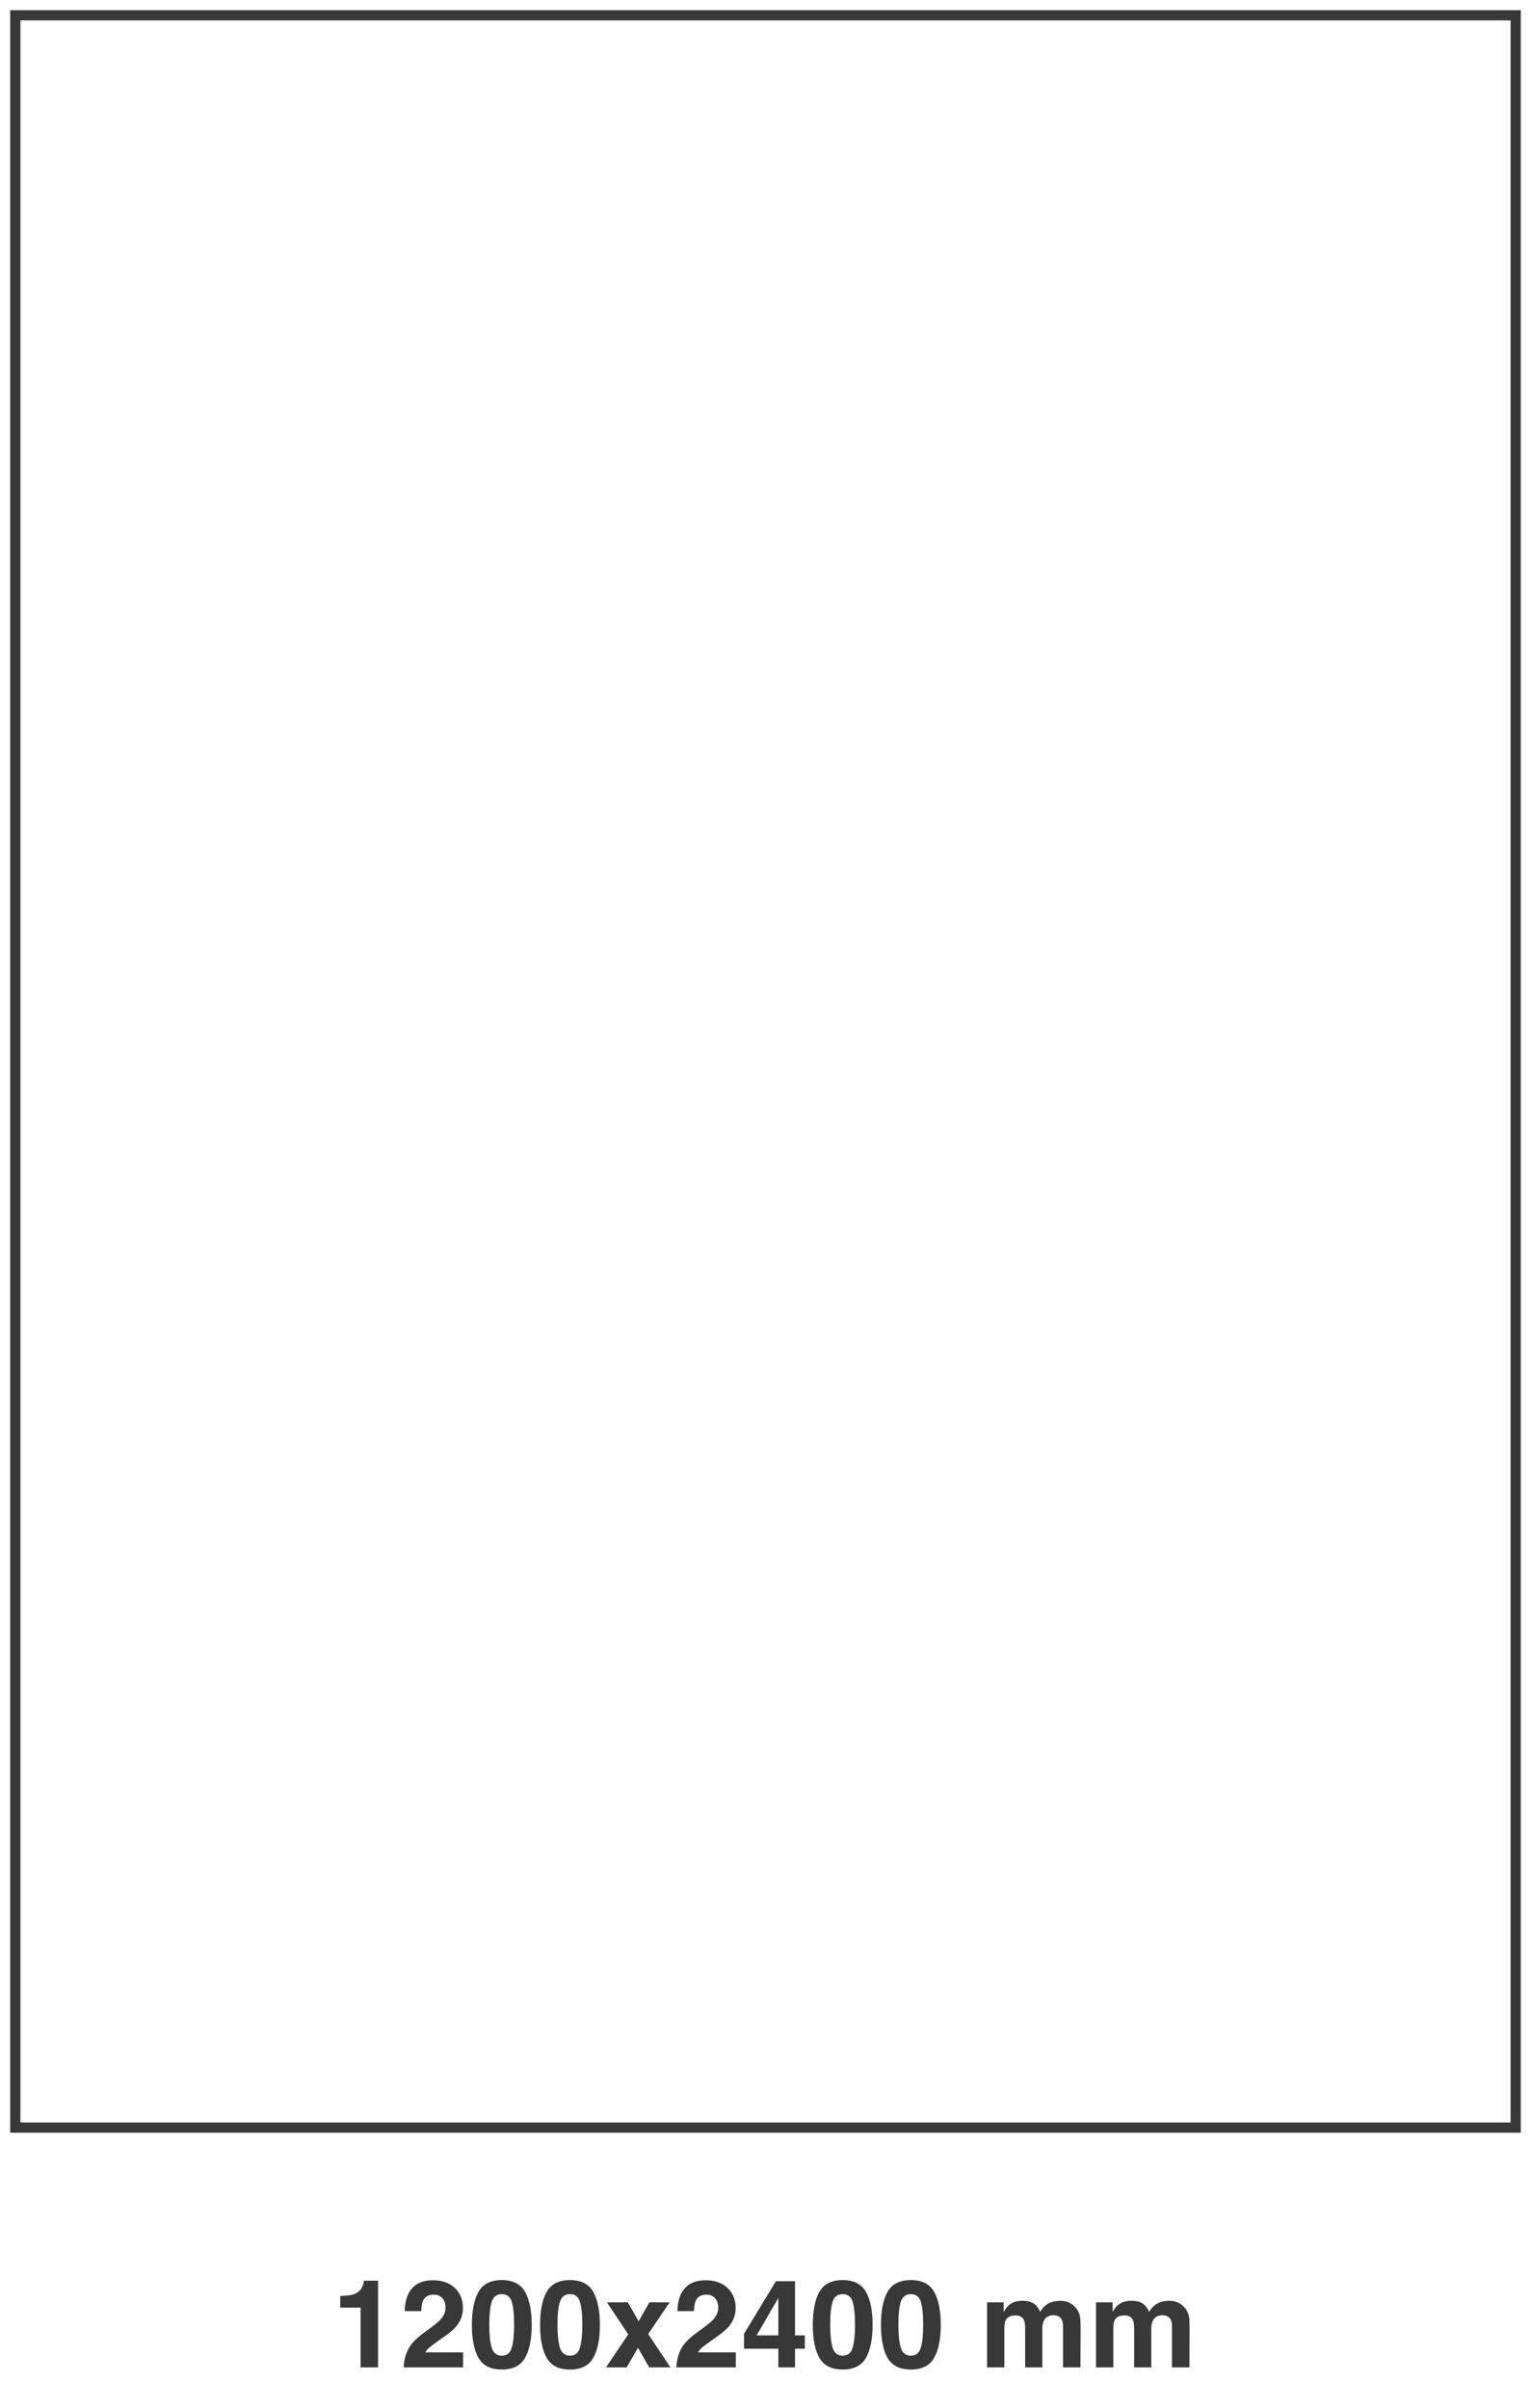 <svg width="150" height="236" viewBox="0 0 150 236" fill="none" xmlns="http://www.w3.org/2000/svg">
<rect x="1.5" y="1.5" width="147" height="207" stroke="#383838"/>
<path d="M33.332 226.141V225.004C33.859 224.98 34.228 224.945 34.44 224.898C34.775 224.824 35.049 224.676 35.26 224.453C35.404 224.301 35.514 224.098 35.588 223.844C35.631 223.691 35.652 223.578 35.652 223.504H37.041V232H35.33V226.141H33.332ZM39.555 232C39.57 231.391 39.701 230.834 39.947 230.33C40.185 229.764 40.748 229.164 41.635 228.531C42.404 227.98 42.902 227.586 43.129 227.348C43.477 226.977 43.65 226.57 43.65 226.129C43.65 225.77 43.551 225.471 43.352 225.232C43.152 224.994 42.867 224.875 42.496 224.875C41.988 224.875 41.643 225.064 41.459 225.443C41.353 225.662 41.291 226.01 41.272 226.486H39.648C39.676 225.764 39.807 225.18 40.041 224.734C40.486 223.887 41.277 223.463 42.414 223.463C43.312 223.463 44.027 223.713 44.559 224.213C45.09 224.709 45.355 225.367 45.355 226.188C45.355 226.816 45.168 227.375 44.793 227.863C44.547 228.188 44.143 228.549 43.58 228.947L42.912 229.422C42.494 229.719 42.207 229.934 42.051 230.066C41.898 230.199 41.77 230.354 41.664 230.529H45.373V232H39.555ZM47.94 227.834C47.94 228.811 48.02 229.559 48.18 230.078C48.34 230.594 48.668 230.852 49.164 230.852C49.66 230.852 49.984 230.594 50.137 230.078C50.293 229.559 50.371 228.811 50.371 227.834C50.371 226.811 50.293 226.053 50.137 225.561C49.984 225.068 49.66 224.822 49.164 224.822C48.668 224.822 48.34 225.068 48.18 225.561C48.02 226.053 47.94 226.811 47.94 227.834ZM49.164 223.445C50.246 223.445 51.004 223.826 51.438 224.588C51.875 225.35 52.094 226.432 52.094 227.834C52.094 229.236 51.875 230.316 51.438 231.074C51.004 231.832 50.246 232.211 49.164 232.211C48.082 232.211 47.322 231.832 46.885 231.074C46.451 230.316 46.234 229.236 46.234 227.834C46.234 226.432 46.451 225.35 46.885 224.588C47.322 223.826 48.082 223.445 49.164 223.445ZM54.619 227.834C54.619 228.811 54.699 229.559 54.859 230.078C55.02 230.594 55.348 230.852 55.844 230.852C56.34 230.852 56.664 230.594 56.816 230.078C56.973 229.559 57.051 228.811 57.051 227.834C57.051 226.811 56.973 226.053 56.816 225.561C56.664 225.068 56.34 224.822 55.844 224.822C55.348 224.822 55.02 225.068 54.859 225.561C54.699 226.053 54.619 226.811 54.619 227.834ZM55.844 223.445C56.926 223.445 57.684 223.826 58.117 224.588C58.555 225.35 58.773 226.432 58.773 227.834C58.773 229.236 58.555 230.316 58.117 231.074C57.684 231.832 56.926 232.211 55.844 232.211C54.762 232.211 54.002 231.832 53.565 231.074C53.131 230.316 52.914 229.236 52.914 227.834C52.914 226.432 53.131 225.35 53.565 224.588C54.002 223.826 54.762 223.445 55.844 223.445ZM59.371 232L61.551 228.766L59.465 225.625H61.51L62.576 227.477L63.619 225.625H65.606L63.508 228.736L65.688 232H63.607L62.506 230.084L61.398 232H59.371ZM66.273 232C66.289 231.391 66.42 230.834 66.666 230.33C66.904 229.764 67.467 229.164 68.353 228.531C69.123 227.98 69.621 227.586 69.848 227.348C70.195 226.977 70.369 226.57 70.369 226.129C70.369 225.77 70.269 225.471 70.07 225.232C69.871 224.994 69.586 224.875 69.215 224.875C68.707 224.875 68.361 225.064 68.178 225.443C68.072 225.662 68.01 226.01 67.99 226.486H66.367C66.394 225.764 66.525 225.18 66.76 224.734C67.205 223.887 67.996 223.463 69.133 223.463C70.031 223.463 70.746 223.713 71.277 224.213C71.809 224.709 72.074 225.367 72.074 226.188C72.074 226.816 71.887 227.375 71.512 227.863C71.266 228.188 70.861 228.549 70.299 228.947L69.631 229.422C69.213 229.719 68.926 229.934 68.769 230.066C68.617 230.199 68.488 230.354 68.383 230.529H72.092V232H66.273ZM78.853 230.172H77.893V232H76.258V230.172H72.894V228.713L76.018 223.557H77.893V228.865H78.853V230.172ZM76.258 228.865V225.197L74.131 228.865H76.258ZM81.338 227.834C81.338 228.811 81.418 229.559 81.578 230.078C81.738 230.594 82.066 230.852 82.562 230.852C83.059 230.852 83.383 230.594 83.535 230.078C83.691 229.559 83.769 228.811 83.769 227.834C83.769 226.811 83.691 226.053 83.535 225.561C83.383 225.068 83.059 224.822 82.562 224.822C82.066 224.822 81.738 225.068 81.578 225.561C81.418 226.053 81.338 226.811 81.338 227.834ZM82.562 223.445C83.644 223.445 84.402 223.826 84.836 224.588C85.273 225.35 85.492 226.432 85.492 227.834C85.492 229.236 85.273 230.316 84.836 231.074C84.402 231.832 83.644 232.211 82.562 232.211C81.481 232.211 80.721 231.832 80.283 231.074C79.85 230.316 79.633 229.236 79.633 227.834C79.633 226.432 79.85 225.35 80.283 224.588C80.721 223.826 81.481 223.445 82.562 223.445ZM88.018 227.834C88.018 228.811 88.098 229.559 88.258 230.078C88.418 230.594 88.746 230.852 89.242 230.852C89.738 230.852 90.062 230.594 90.215 230.078C90.371 229.559 90.449 228.811 90.449 227.834C90.449 226.811 90.371 226.053 90.215 225.561C90.062 225.068 89.738 224.822 89.242 224.822C88.746 224.822 88.418 225.068 88.258 225.561C88.098 226.053 88.018 226.811 88.018 227.834ZM89.242 223.445C90.324 223.445 91.082 223.826 91.516 224.588C91.953 225.35 92.172 226.432 92.172 227.834C92.172 229.236 91.953 230.316 91.516 231.074C91.082 231.832 90.324 232.211 89.242 232.211C88.16 232.211 87.4 231.832 86.963 231.074C86.529 230.316 86.312 229.236 86.312 227.834C86.312 226.432 86.529 225.35 86.963 224.588C87.4 223.826 88.16 223.445 89.242 223.445ZM103.873 225.473C104.154 225.473 104.432 225.527 104.705 225.637C104.979 225.746 105.227 225.938 105.449 226.211C105.629 226.434 105.75 226.707 105.812 227.031C105.852 227.246 105.871 227.561 105.871 227.975L105.859 232H104.148V227.934C104.148 227.691 104.109 227.492 104.031 227.336C103.883 227.039 103.609 226.891 103.211 226.891C102.75 226.891 102.432 227.082 102.256 227.465C102.166 227.668 102.121 227.912 102.121 228.197V232H100.439V228.197C100.439 227.818 100.4 227.543 100.322 227.371C100.182 227.062 99.906 226.908 99.496 226.908C99.019 226.908 98.699 227.062 98.535 227.371C98.445 227.547 98.4 227.809 98.4 228.156V232H96.707V225.625H98.33V226.557C98.537 226.225 98.732 225.988 98.916 225.848C99.24 225.598 99.66 225.473 100.176 225.473C100.664 225.473 101.059 225.58 101.359 225.795C101.602 225.994 101.785 226.25 101.91 226.562C102.129 226.188 102.4 225.912 102.725 225.736C103.068 225.561 103.451 225.473 103.873 225.473ZM114.549 225.473C114.83 225.473 115.107 225.527 115.381 225.637C115.654 225.746 115.902 225.938 116.125 226.211C116.305 226.434 116.426 226.707 116.488 227.031C116.527 227.246 116.547 227.561 116.547 227.975L116.535 232H114.824V227.934C114.824 227.691 114.785 227.492 114.707 227.336C114.559 227.039 114.285 226.891 113.887 226.891C113.426 226.891 113.107 227.082 112.932 227.465C112.842 227.668 112.797 227.912 112.797 228.197V232H111.115V228.197C111.115 227.818 111.076 227.543 110.998 227.371C110.857 227.062 110.582 226.908 110.172 226.908C109.695 226.908 109.375 227.062 109.211 227.371C109.121 227.547 109.076 227.809 109.076 228.156V232H107.383V225.625H109.006V226.557C109.213 226.225 109.408 225.988 109.592 225.848C109.916 225.598 110.336 225.473 110.852 225.473C111.34 225.473 111.734 225.58 112.035 225.795C112.277 225.994 112.461 226.25 112.586 226.562C112.805 226.188 113.076 225.912 113.4 225.736C113.744 225.561 114.127 225.473 114.549 225.473Z" fill="#383838"/>
</svg>
